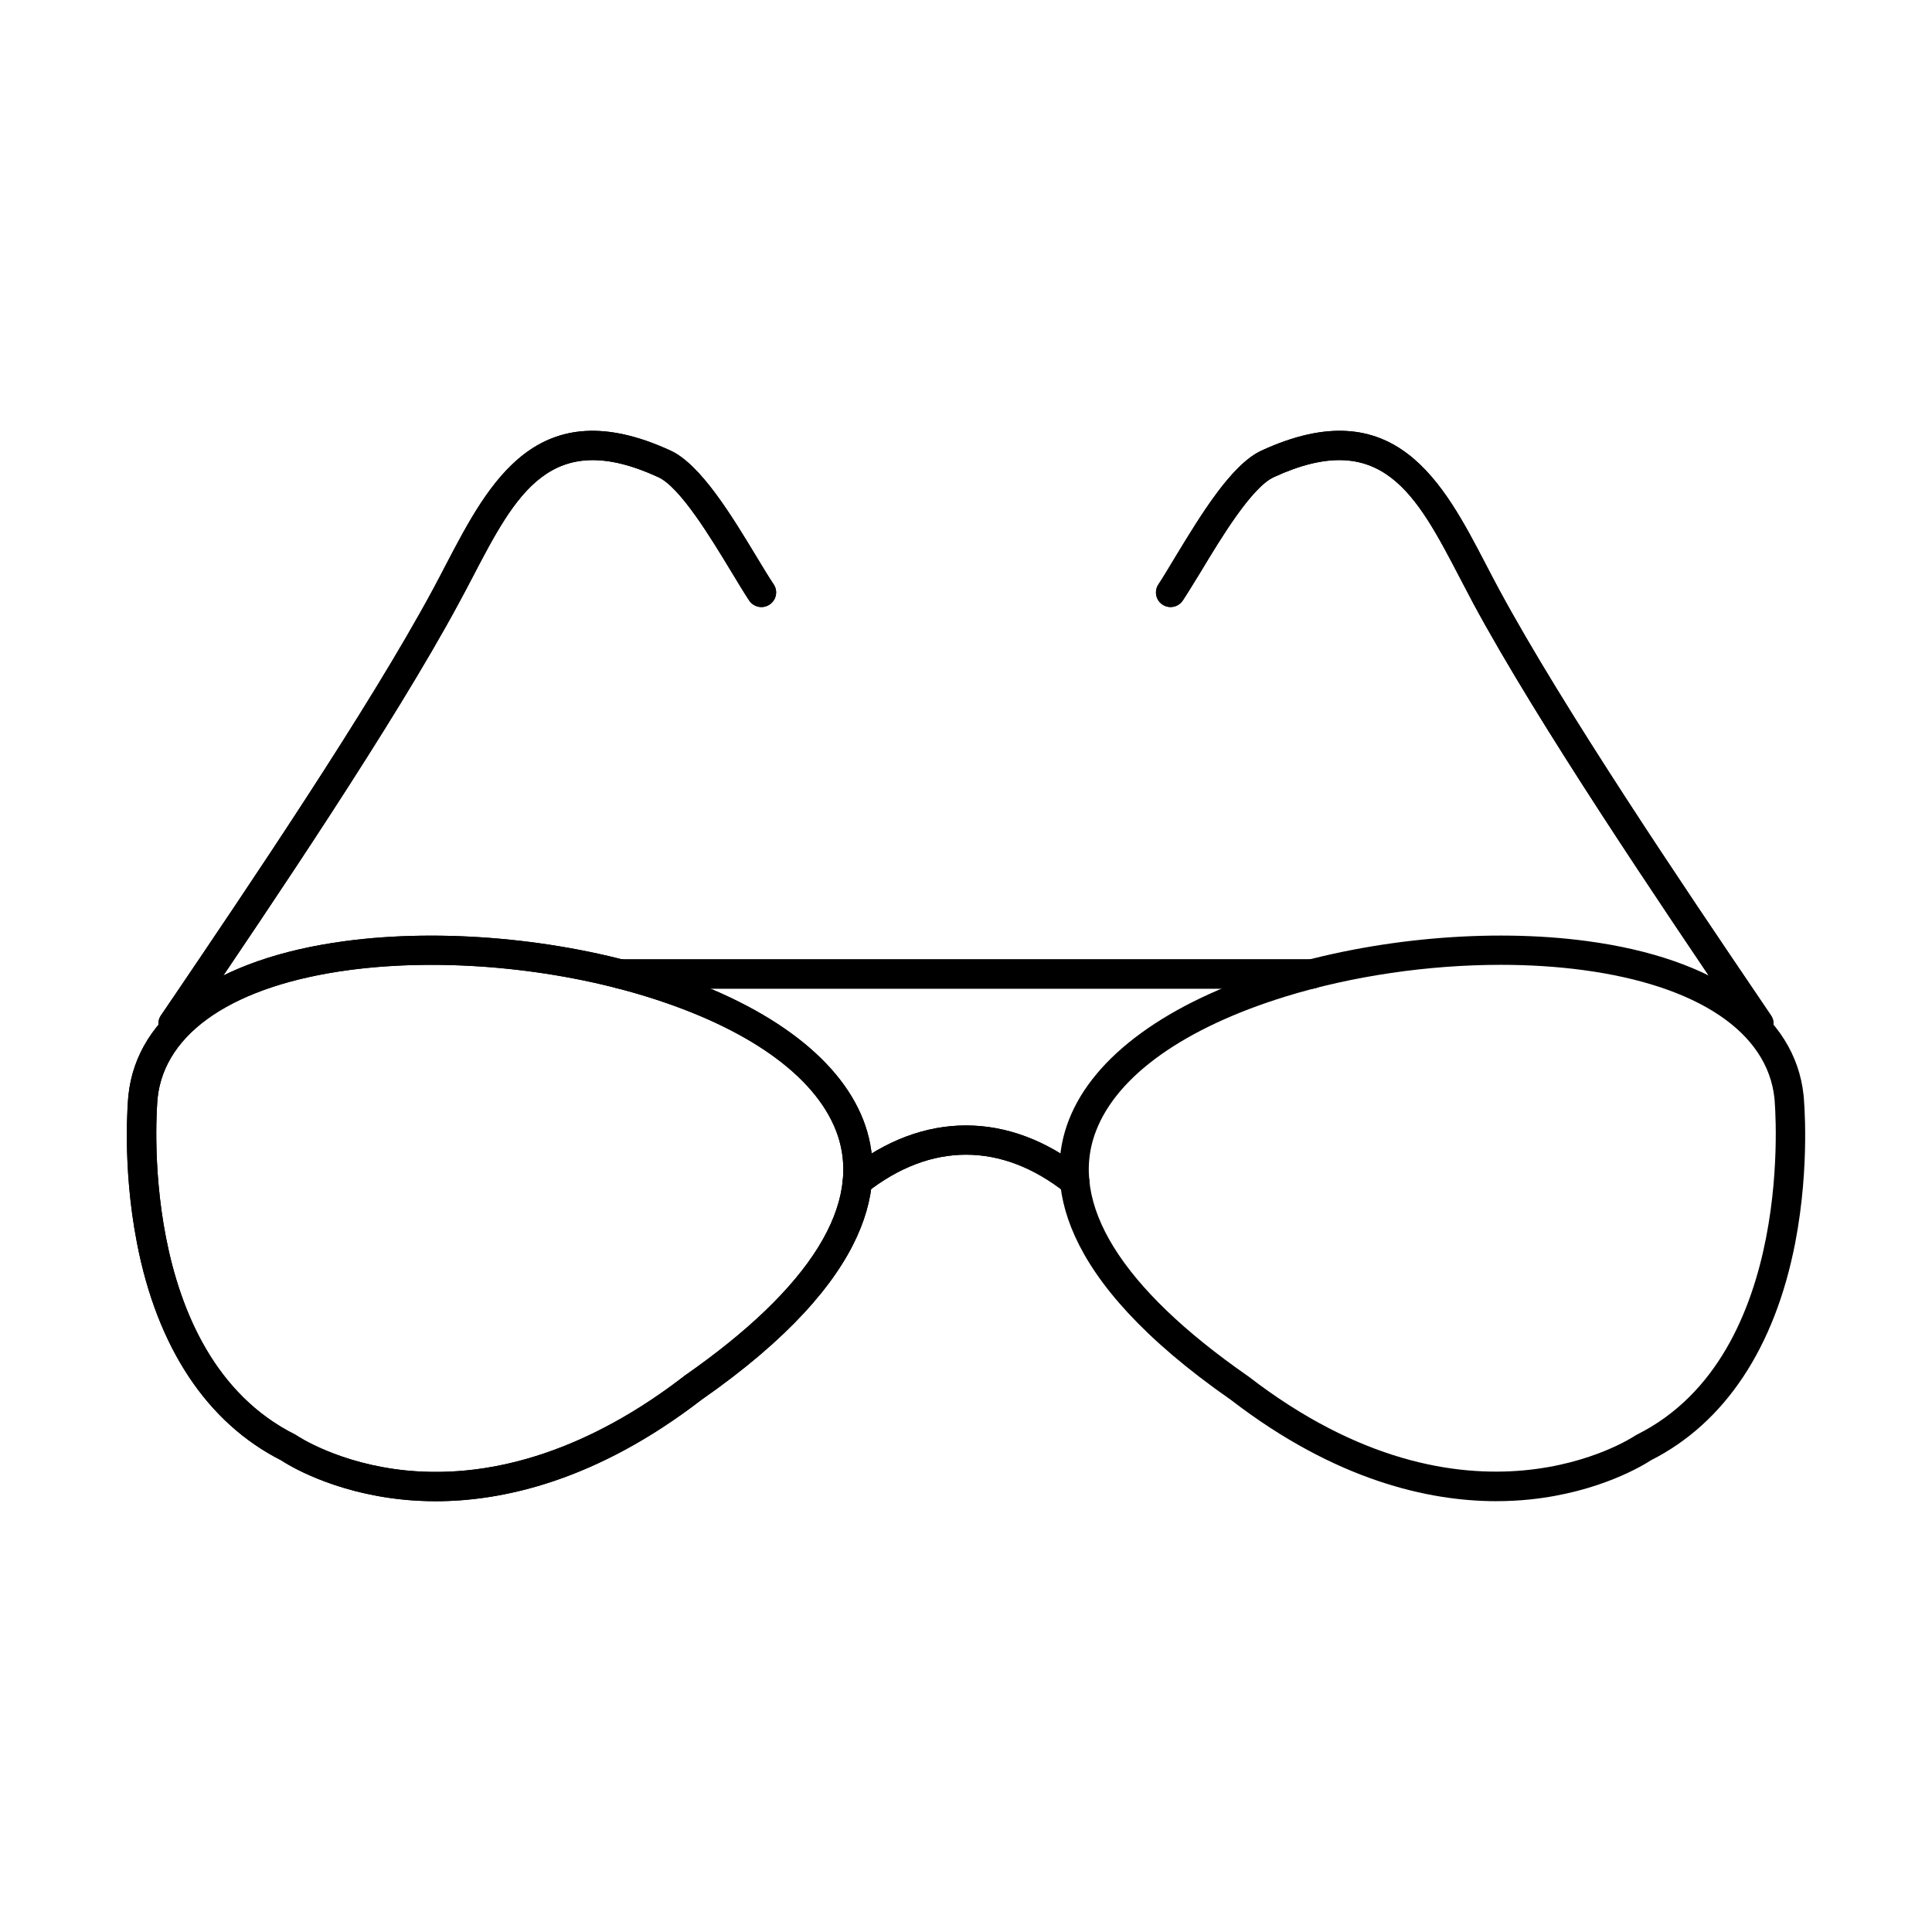 <?xml version="1.0" encoding="UTF-8"?>
<!-- Uploaded to: ICON Repo, www.iconrepo.com, Generator: ICON Repo Mixer Tools -->
<svg fill="#000000" width="800px" height="800px" version="1.1" viewBox="144 144 512 512" xmlns="http://www.w3.org/2000/svg">
 <g>
  <path d="m185.76 435.05m0 0.008c-0.121 1.102-6.035 67.867 36.48 89.129 0.16 0.086 0.32 0.172 0.441 0.273 0.121 0.074 11.141 7.484 29.121 9.242 23.852 2.332 49.191-6.281 73.363-24.91 0.039-0.039 0.082-0.082 0.121-0.113 33.746-23.465 47.664-45.965 40.262-65.047-5.711-14.648-23.488-27.254-50.117-35.5-24.855-7.695-54.34-10.332-78.875-7.059-30.449 4.062-48.949 16.445-50.801 33.984zm73.645 106.78c-3.137 0-6.113-0.172-8.809-0.453-18.543-1.918-30.207-9.141-32.059-10.375-19.629-9.922-32.902-29.863-38.25-57.66-4.023-20.723-2.332-38.328-2.254-39.074v-0.02c2.254-21.395 23.207-36.297 57.477-40.859 25.582-3.414 56.352-0.68 82.215 7.34 28.961 8.953 48.508 23.195 55.062 40.098 6.152 15.898 3.699 41.668-42.957 74.168-27.793 21.406-52.531 26.84-70.43 26.84z"/>
  <path d="m185.76 435.05m0 0.008c-0.121 1.102-6.035 67.867 36.48 89.129 0.16 0.086 0.32 0.172 0.441 0.273 0.121 0.074 11.141 7.484 29.121 9.242 23.852 2.332 49.191-6.281 73.363-24.91 0.039-0.039 0.082-0.082 0.121-0.113 33.746-23.465 47.664-45.965 40.262-65.047-5.711-14.648-23.488-27.254-50.117-35.5-24.855-7.695-54.34-10.332-78.875-7.059-30.449 4.062-48.949 16.445-50.801 33.984zm73.645 106.78c-3.137 0-6.113-0.172-8.809-0.453-18.543-1.918-30.207-9.141-32.059-10.375-19.629-9.922-32.902-29.863-38.25-57.66-4.023-20.723-2.332-38.328-2.254-39.074v-0.02c2.254-21.395 23.207-36.297 57.477-40.859 25.582-3.414 56.352-0.68 82.215 7.34 28.961 8.953 48.508 23.195 55.062 40.098 6.152 15.898 3.699 41.668-42.957 74.168-27.793 21.406-52.531 26.84-70.43 26.84z"/>
  <path d="m428.78 460.91c-0.844 0-1.688-0.273-2.414-0.836-16.973-13.426-35.719-13.426-52.73 0-1.648 1.324-4.102 1.039-5.43-0.641-1.328-1.684-1.047-4.121 0.645-5.453 19.789-15.637 42.516-15.637 62.344 0 1.648 1.332 1.973 3.769 0.645 5.453-0.766 0.969-1.93 1.477-3.059 1.477z"/>
  <path d="m428.78 460.91c-0.844 0-1.688-0.273-2.414-0.836-16.973-13.426-35.719-13.426-52.73 0-1.648 1.324-4.102 1.039-5.43-0.641-1.328-1.684-1.047-4.121 0.645-5.453 19.789-15.637 42.516-15.637 62.344 0 1.648 1.332 1.973 3.769 0.645 5.453-0.766 0.969-1.93 1.477-3.059 1.477z"/>
  <path d="m189.86 419.16c-0.723 0-1.488-0.215-2.172-0.668-1.77-1.203-2.254-3.609-1.047-5.387l3.18-4.672c19.426-28.684 51.926-76.676 68.898-108.21 1.168-2.172 2.332-4.375 3.461-6.57 11.383-21.789 24.254-46.48 59.527-30.242 7.965 3.676 16.168 17.191 22.727 28.051 1.77 2.93 3.297 5.457 4.586 7.383 1.207 1.777 0.723 4.191-1.086 5.375-1.77 1.195-4.184 0.707-5.391-1.07-1.367-2.07-2.938-4.664-4.746-7.668-5.391-8.902-13.516-22.348-19.348-25.035-28.559-13.145-37.727 4.484-49.352 26.793-1.168 2.219-2.332 4.453-3.539 6.664-17.176 31.871-49.793 80.078-69.301 108.87l-3.18 4.676c-0.766 1.113-1.973 1.711-3.219 1.711z"/>
  <path d="m189.86 419.16c-0.723 0-1.488-0.215-2.172-0.668-1.77-1.203-2.254-3.609-1.047-5.387l3.18-4.672c19.426-28.684 51.926-76.676 68.898-108.21 1.168-2.172 2.332-4.375 3.461-6.57 11.383-21.789 24.254-46.48 59.527-30.242 7.965 3.676 16.168 17.191 22.727 28.051 1.77 2.93 3.297 5.457 4.586 7.383 1.207 1.777 0.723 4.191-1.086 5.375-1.77 1.195-4.184 0.707-5.391-1.07-1.367-2.07-2.938-4.664-4.746-7.668-5.391-8.902-13.516-22.348-19.348-25.035-28.559-13.145-37.727 4.484-49.352 26.793-1.168 2.219-2.332 4.453-3.539 6.664-17.176 31.871-49.793 80.078-69.301 108.87l-3.18 4.676c-0.766 1.113-1.973 1.711-3.219 1.711z"/>
  <path d="m541.72 399.69c-19.066 0-39.297 2.922-57.156 8.441-26.625 8.246-44.406 20.852-50.074 35.5-7.441 19.082 6.477 41.582 40.223 65.047 0.039 0.031 0.121 0.074 0.16 0.113 58.48 45.113 102 15.973 102.45 15.668 0.16-0.102 0.32-0.188 0.484-0.273 42.516-21.262 36.562-87.996 36.441-89.129-1.852-17.535-20.352-29.922-50.762-33.984-6.957-0.93-14.277-1.383-21.762-1.383zm-1.125 142.14c-17.898 0-42.594-5.434-70.387-26.84-46.695-32.508-49.152-58.27-42.957-74.168 6.555-16.902 26.105-31.145 55.023-40.098 25.902-8.02 56.633-10.77 82.215-7.34 34.27 4.566 55.223 19.469 57.477 40.859v0.02c0.082 0.75 1.77 18.352-2.211 39.074-5.391 27.797-18.621 47.738-38.25 57.66-1.891 1.23-13.555 8.453-32.059 10.375-2.734 0.281-5.672 0.453-8.848 0.453z"/>
  <path d="m491.6 406h-183.17c-2.172 0-3.902-1.738-3.902-3.883 0-2.141 1.73-3.879 3.902-3.879h183.17c2.133 0 3.859 1.738 3.859 3.879 0 2.144-1.73 3.883-3.859 3.883z"/>
  <path d="m491.6 406h-183.17c-2.172 0-3.902-1.738-3.902-3.883 0-2.141 1.73-3.879 3.902-3.879h183.17c2.133 0 3.859 1.738 3.859 3.879 0 2.144-1.73 3.883-3.859 3.883z"/>
  <path d="m610.13 419.16c-1.246 0-2.453-0.594-3.219-1.711l-3.176-4.688c-19.469-28.789-52.129-76.988-69.301-108.86-1.168-2.211-2.332-4.445-3.5-6.664-11.625-22.309-20.836-39.938-49.352-26.793-5.871 2.688-13.996 16.133-19.348 25.035-1.852 3-3.418 5.594-4.785 7.668-1.207 1.777-3.578 2.266-5.391 1.07-1.77-1.184-2.254-3.598-1.047-5.375 1.289-1.926 2.773-4.457 4.543-7.383 6.598-10.859 14.762-24.375 22.766-28.051 35.273-16.238 48.145 8.453 59.488 30.242 1.125 2.191 2.293 4.394 3.461 6.57 17.012 31.527 49.473 79.523 68.898 108.19l3.176 4.699c1.207 1.777 0.723 4.184-1.047 5.387-0.645 0.453-1.406 0.668-2.172 0.668z"/>
  <path d="m610.13 419.16c-1.246 0-2.453-0.594-3.219-1.711l-3.176-4.688c-19.469-28.789-52.129-76.988-69.301-108.86-1.168-2.211-2.332-4.445-3.5-6.664-11.625-22.309-20.836-39.938-49.352-26.793-5.871 2.688-13.996 16.133-19.348 25.035-1.852 3-3.418 5.594-4.785 7.668-1.207 1.777-3.578 2.266-5.391 1.07-1.77-1.184-2.254-3.598-1.047-5.375 1.289-1.926 2.773-4.457 4.543-7.383 6.598-10.859 14.762-24.375 22.766-28.051 35.273-16.238 48.145 8.453 59.488 30.242 1.125 2.191 2.293 4.394 3.461 6.57 17.012 31.527 49.473 79.523 68.898 108.19l3.176 4.699c1.207 1.777 0.723 4.184-1.047 5.387-0.645 0.453-1.406 0.668-2.172 0.668z"/>
 </g>
</svg>